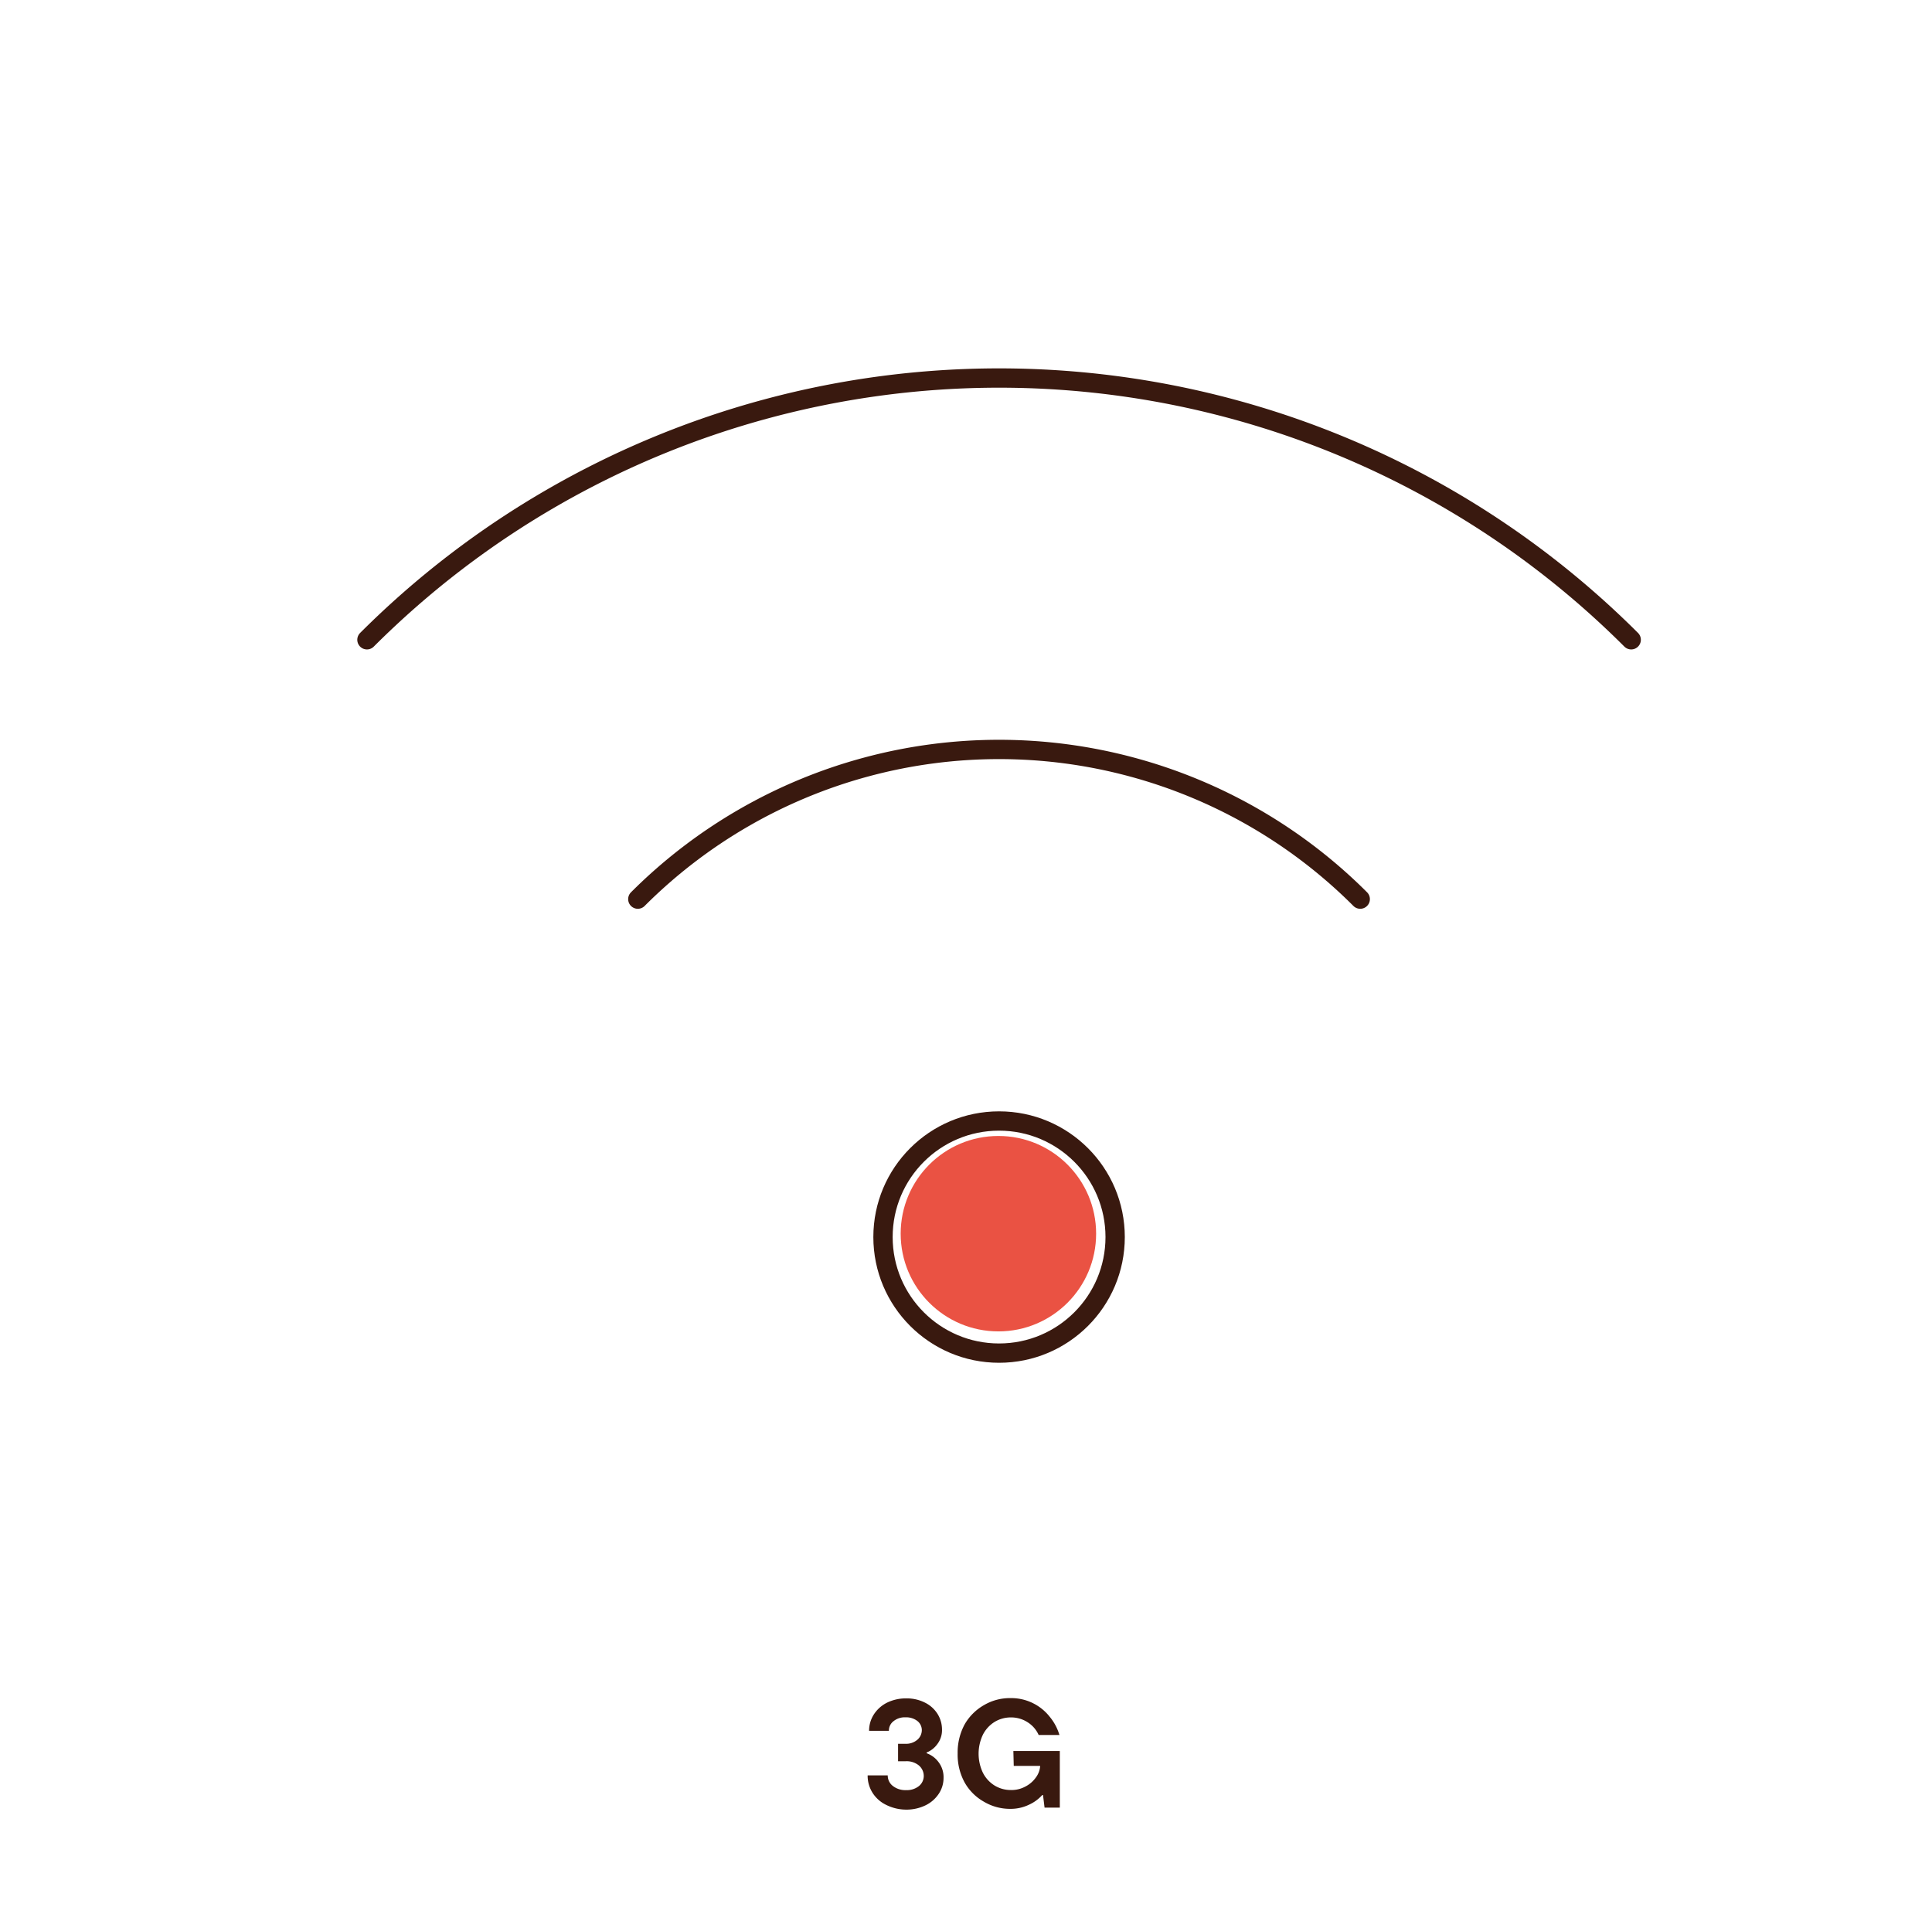 <svg id="Warstwa_1" data-name="Warstwa 1" xmlns="http://www.w3.org/2000/svg" viewBox="0 0 200.07 200"><defs><style>.cls-1{fill:#39190f;}.cls-2{fill:none;stroke:#39190f;stroke-linecap:round;stroke-linejoin:round;stroke-width:2px;}.cls-3{fill:#ea5243;}</style></defs><path class="cls-1" d="M91.73,186.91a3.41,3.41,0,0,1-1.39-1.26,3.29,3.29,0,0,1-.49-1.78h2.08a1.36,1.36,0,0,0,.52,1.09,2.09,2.09,0,0,0,1.38.44,2,2,0,0,0,1.33-.42,1.35,1.35,0,0,0,.5-1,1.43,1.43,0,0,0-.51-1.14,2,2,0,0,0-1.38-.43H93V180.6h.73a1.79,1.79,0,0,0,1.27-.42,1.32,1.32,0,0,0,.46-1,1.21,1.21,0,0,0-.46-.94,1.91,1.91,0,0,0-1.24-.38,1.84,1.84,0,0,0-1.23.4,1.22,1.22,0,0,0-.48,1H90a3.1,3.1,0,0,1,.48-1.68,3.46,3.46,0,0,1,1.36-1.23,4.39,4.39,0,0,1,2-.45,4.15,4.15,0,0,1,1.93.43,3.23,3.23,0,0,1,1.32,1.18,3.05,3.05,0,0,1,.46,1.62,2.36,2.36,0,0,1-.49,1.51,2.47,2.47,0,0,1-1.1.86v.08a2.62,2.62,0,0,1,1.21.89,2.56,2.56,0,0,1,.54,1.65,2.93,2.93,0,0,1-.49,1.65,3.43,3.43,0,0,1-1.37,1.2,4.51,4.51,0,0,1-2,.45A4.67,4.67,0,0,1,91.73,186.91Z"/><path class="cls-1" d="M104.94,181.35h4.81v5.86h-1.58l-.16-1.3h-.08a4.14,4.14,0,0,1-1.37,1,4.38,4.38,0,0,1-1.93.43,5.29,5.29,0,0,1-2.74-.74,5.23,5.23,0,0,1-2-2,6,6,0,0,1-.72-3,6.11,6.11,0,0,1,.72-3,5.37,5.37,0,0,1,2-2,5.28,5.28,0,0,1,2.74-.73,5.07,5.07,0,0,1,4.08,1.94,5.3,5.3,0,0,1,1,1.88h-2.15a3,3,0,0,0-1.13-1.31,3.14,3.14,0,0,0-1.75-.51,3.21,3.21,0,0,0-1.69.47,3.32,3.32,0,0,0-1.21,1.33,4.59,4.59,0,0,0,0,3.92,3.32,3.32,0,0,0,1.21,1.33,3.21,3.21,0,0,0,1.69.47,3,3,0,0,0,1.52-.37,3,3,0,0,0,1.07-.93,2.25,2.25,0,0,0,.44-1.12v-.08h-2.73Z"/><circle class="cls-2" cx="103.46" cy="128.12" r="12.02"/><path class="cls-2" d="M140.86,93.12a52.88,52.88,0,0,0-74.81,0"/><path class="cls-2" d="M168.92,66.26A92.59,92.59,0,0,0,38,66.26"/><circle class="cls-3" cx="103.39" cy="127.77" r="10.12"/></svg>